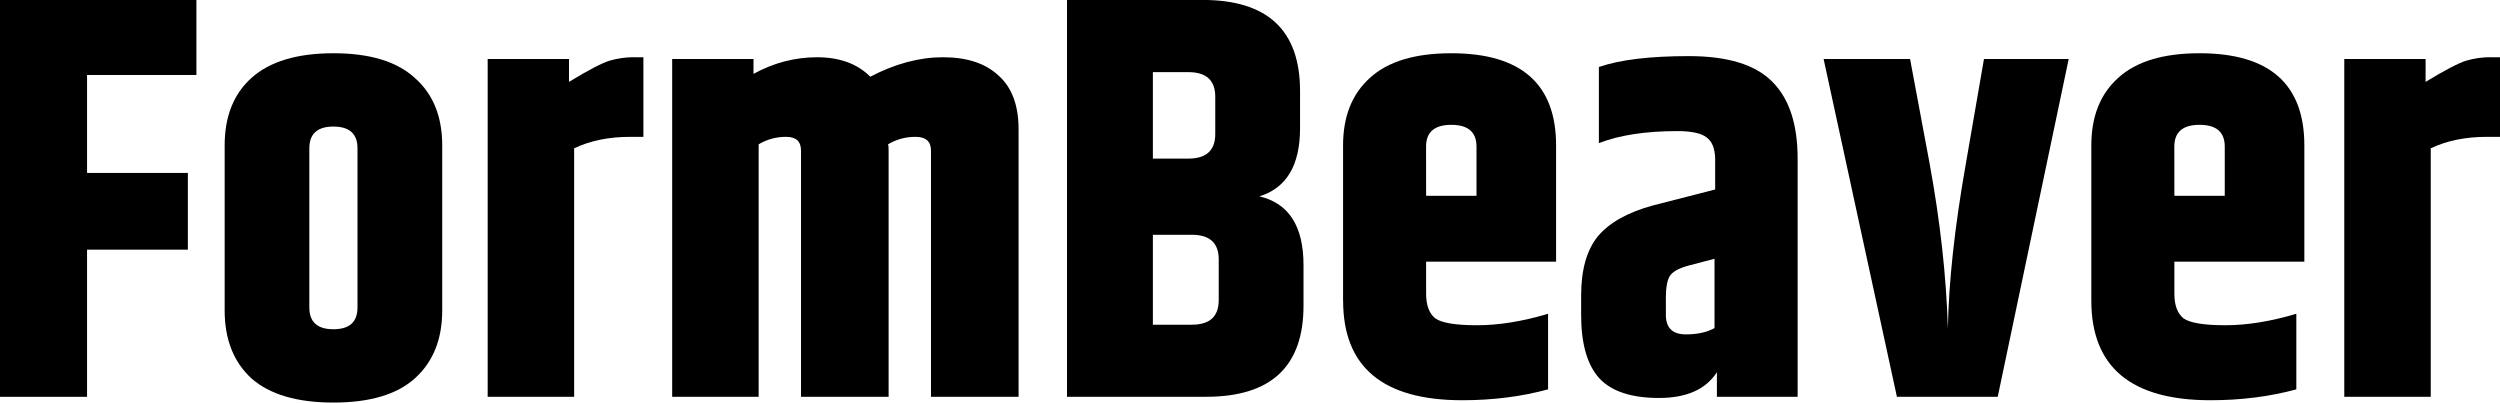 <?xml version="1.0" encoding="UTF-8" standalone="no"?>
<!-- Created with Inkscape (http://www.inkscape.org/) -->

<svg
   xmlns:dc="http://purl.org/dc/elements/1.1/"
   xmlns:cc="http://creativecommons.org/ns#"
   xmlns:rdf="http://www.w3.org/1999/02/22-rdf-syntax-ns#"
   xmlns:svg="http://www.w3.org/2000/svg"
   xmlns="http://www.w3.org/2000/svg"
   xmlns:sodipodi="http://sodipodi.sourceforge.net/DTD/sodipodi-0.dtd"
   xmlns:inkscape="http://www.inkscape.org/namespaces/inkscape"
   width="46.204mm"
   height="7.44mm"
   viewBox="0 0 46.204 7.44"
   version="1.1"
   id="svg1590"
   inkscape:version="0.92.3 (2405546, 2018-03-11)"
   sodipodi:docname="formbeaver.svg">
  <defs
     id="defs1584" />
  <sodipodi:namedview
     id="base"
     pagecolor="#ffffff"
     bordercolor="#666666"
     borderopacity="1.0"
     inkscape:pageopacity="0.0"
     inkscape:pageshadow="2"
     inkscape:zoom="3.959798"
     inkscape:cx="49.865061"
     inkscape:cy="-17.996636"
     inkscape:document-units="mm"
     inkscape:current-layer="text2159"
     showgrid="false"
     fit-margin-top="0"
     fit-margin-left="0"
     fit-margin-right="0"
     fit-margin-bottom="0"
     inkscape:window-width="1920"
     inkscape:window-height="1056"
     inkscape:window-x="0"
     inkscape:window-y="0"
     inkscape:window-maximized="1" />
  <g
     inkscape:label="Layer 1"
     inkscape:groupmode="layer"
     id="layer1"
     transform="translate(-58.118,-147.547)">
    <g
       aria-label="FormBeaver"
       style="font-style:normal;font-weight:normal;font-size:10.583px;line-height:1.25;font-family:sans-serif;letter-spacing:0px;word-spacing:0px;fill:#000000;fill-opacity:1;stroke:none;stroke-width:0.265"
       id="text2159">
      <path
         d="m 58.118,147.547 h 3.63 v 1.386 h -2.021 v 1.81 h 1.863 v 1.418 h -1.863 v 2.72 h -1.609 z"
         style="font-style:normal;font-variant:normal;font-weight:bold;font-stretch:normal;font-family:Khand;-inkscape-font-specification:'Khand Bold';stroke-width:0.265"
         id="path2161"
         inkscape:connector-curvature="0" />
      <path
         d="m 64.725,150.288 q 0,-0.402 -0.445,-0.402 -0.445,0 -0.445,0.402 v 2.942 q 0,0.402 0.445,0.402 0.445,0 0.445,-0.402 z m -2.455,-0.053 q 0,-0.804 0.497,-1.249 0.508,-0.455 1.513,-0.455 1.005,0 1.503,0.455 0.508,0.445 0.508,1.249 v 3.048 q 0,0.804 -0.508,1.259 -0.497,0.445 -1.503,0.445 -1.005,0 -1.513,-0.445 -0.497,-0.455 -0.497,-1.259 z"
         style="font-style:normal;font-variant:normal;font-weight:bold;font-stretch:normal;font-family:Khand;-inkscape-font-specification:'Khand Bold';stroke-width:0.265"
         id="path2163"
         inkscape:connector-curvature="0" />
      <path
         d="m 69.829,148.605 h 0.18 v 1.471 h -0.243 q -0.593,0 -1.037,0.212 v 4.593 h -1.598 v -6.244 h 1.503 v 0.423 q 0.54,-0.328 0.751,-0.392 0.222,-0.064 0.445,-0.064 z"
         style="font-style:normal;font-variant:normal;font-weight:bold;font-stretch:normal;font-family:Khand;-inkscape-font-specification:'Khand Bold';stroke-width:0.265"
         id="path2165"
         inkscape:connector-curvature="0" />
      <path
         d="m 74.202,148.965 q 0.688,-0.36 1.344,-0.36 0.667,0 1.027,0.339 0.37,0.328 0.37,0.995 v 4.942 h -1.619 v -4.551 q 0,-0.254 -0.286,-0.254 -0.275,0 -0.508,0.138 0.011,0.021 0.011,0.106 v 4.561 h -1.619 v -4.551 q 0,-0.254 -0.275,-0.254 -0.275,0 -0.508,0.138 v 4.667 h -1.598 v -6.244 h 1.503 v 0.275 q 0.561,-0.307 1.175,-0.307 0.624,0 0.984,0.36 z"
         style="font-style:normal;font-variant:normal;font-weight:bold;font-stretch:normal;font-family:Khand;-inkscape-font-specification:'Khand Bold';stroke-width:0.265"
         id="path2167"
         inkscape:connector-curvature="0" />
      <path
         d="m 82.145,149.229 v 0.688 q 0,1.027 -0.751,1.259 0.815,0.191 0.815,1.27 v 0.751 q 0,1.683 -1.799,1.683 h -2.572 v -7.334 h 2.508 q 1.799,0 1.799,1.683 z m -2.064,-0.349 h -0.656 v 1.598 h 0.656 q 0.497,0 0.497,-0.455 v -0.688 q 0,-0.455 -0.497,-0.455 z m 0.561,4.212 v -0.751 q 0,-0.455 -0.497,-0.455 h -0.72 v 1.662 h 0.72 q 0.497,0 0.497,-0.455 z"
         style="font-style:normal;font-variant:normal;font-weight:bold;font-stretch:normal;font-family:Khand;-inkscape-font-specification:'Khand Bold';stroke-width:0.265"
         id="path2169"
         inkscape:connector-curvature="0" />
      <path
         d="m 82.94,153.103 v -2.868 q 0,-0.804 0.497,-1.249 0.497,-0.455 1.503,-0.455 1.937,0 1.937,1.704 v 2.148 h -2.402 v 0.593 q 0,0.318 0.169,0.455 0.18,0.127 0.773,0.127 0.603,0 1.312,-0.212 v 1.397 q -0.741,0.201 -1.587,0.201 -2.201,0 -2.201,-1.841 z m 1.535,-1.937 h 0.931 v -0.91 q 0,-0.402 -0.466,-0.402 -0.466,0 -0.466,0.402 z"
         style="font-style:normal;font-variant:normal;font-weight:bold;font-stretch:normal;font-family:Khand;-inkscape-font-specification:'Khand Bold';stroke-width:0.265"
         id="path2171"
         inkscape:connector-curvature="0" />
      <path
         d="m 88.906,153.071 v 0.296 q 0,0.36 0.37,0.36 0.318,0 0.529,-0.116 v -1.281 l -0.487,0.127 q -0.265,0.074 -0.339,0.191 -0.074,0.116 -0.074,0.423 z m -1.238,-4.286 q 0.582,-0.201 1.662,-0.201 1.079,0 1.545,0.476 0.466,0.466 0.466,1.418 v 4.403 h -1.492 v -0.455 q -0.307,0.476 -1.069,0.476 -0.762,0 -1.101,-0.36 -0.339,-0.37 -0.339,-1.175 v -0.36 q 0,-0.709 0.307,-1.09 0.318,-0.381 1.016,-0.572 l 1.154,-0.296 v -0.582 q -0.011,-0.275 -0.159,-0.381 -0.148,-0.116 -0.54,-0.116 -0.878,0 -1.45,0.222 z"
         style="font-style:normal;font-variant:normal;font-weight:bold;font-stretch:normal;font-family:Khand;-inkscape-font-specification:'Khand Bold';stroke-width:0.265"
         id="path2173"
         inkscape:connector-curvature="0" />
      <path
         d="m 94.785,148.637 h 1.566 l -1.312,6.244 h -1.863 l -1.355,-6.244 h 1.598 l 0.36,1.926 q 0.296,1.609 0.339,3.059 0.021,-1.281 0.328,-3.027 z"
         style="font-style:normal;font-variant:normal;font-weight:bold;font-stretch:normal;font-family:Khand;-inkscape-font-specification:'Khand Bold';stroke-width:0.265"
         id="path2175"
         inkscape:connector-curvature="0" />
      <path
         d="m 96.769,153.103 v -2.868 q 0,-0.804 0.497,-1.249 0.497,-0.455 1.503,-0.455 1.937,0 1.937,1.704 v 2.148 h -2.402 v 0.593 q 0,0.318 0.169,0.455 0.18,0.127 0.773,0.127 0.603,0 1.312,-0.212 v 1.397 q -0.741,0.201 -1.588,0.201 -2.201,0 -2.201,-1.841 z m 1.535,-1.937 h 0.931 v -0.91 q 0,-0.402 -0.466,-0.402 -0.466,0 -0.466,0.402 z"
         style="font-style:normal;font-variant:normal;font-weight:bold;font-stretch:normal;font-family:Khand;-inkscape-font-specification:'Khand Bold';stroke-width:0.265"
         id="path2177"
         inkscape:connector-curvature="0" />
      <path
         d="m 104.142,148.605 h 0.18 v 1.471 h -0.243 q -0.593,0 -1.037,0.212 v 4.593 h -1.598 v -6.244 h 1.503 v 0.423 q 0.54,-0.328 0.751,-0.392 0.222,-0.064 0.445,-0.064 z"
         style="font-style:normal;font-variant:normal;font-weight:bold;font-stretch:normal;font-family:Khand;-inkscape-font-specification:'Khand Bold';stroke-width:0.265"
         id="path2179"
         inkscape:connector-curvature="0" />
    </g>
  </g>
</svg>
